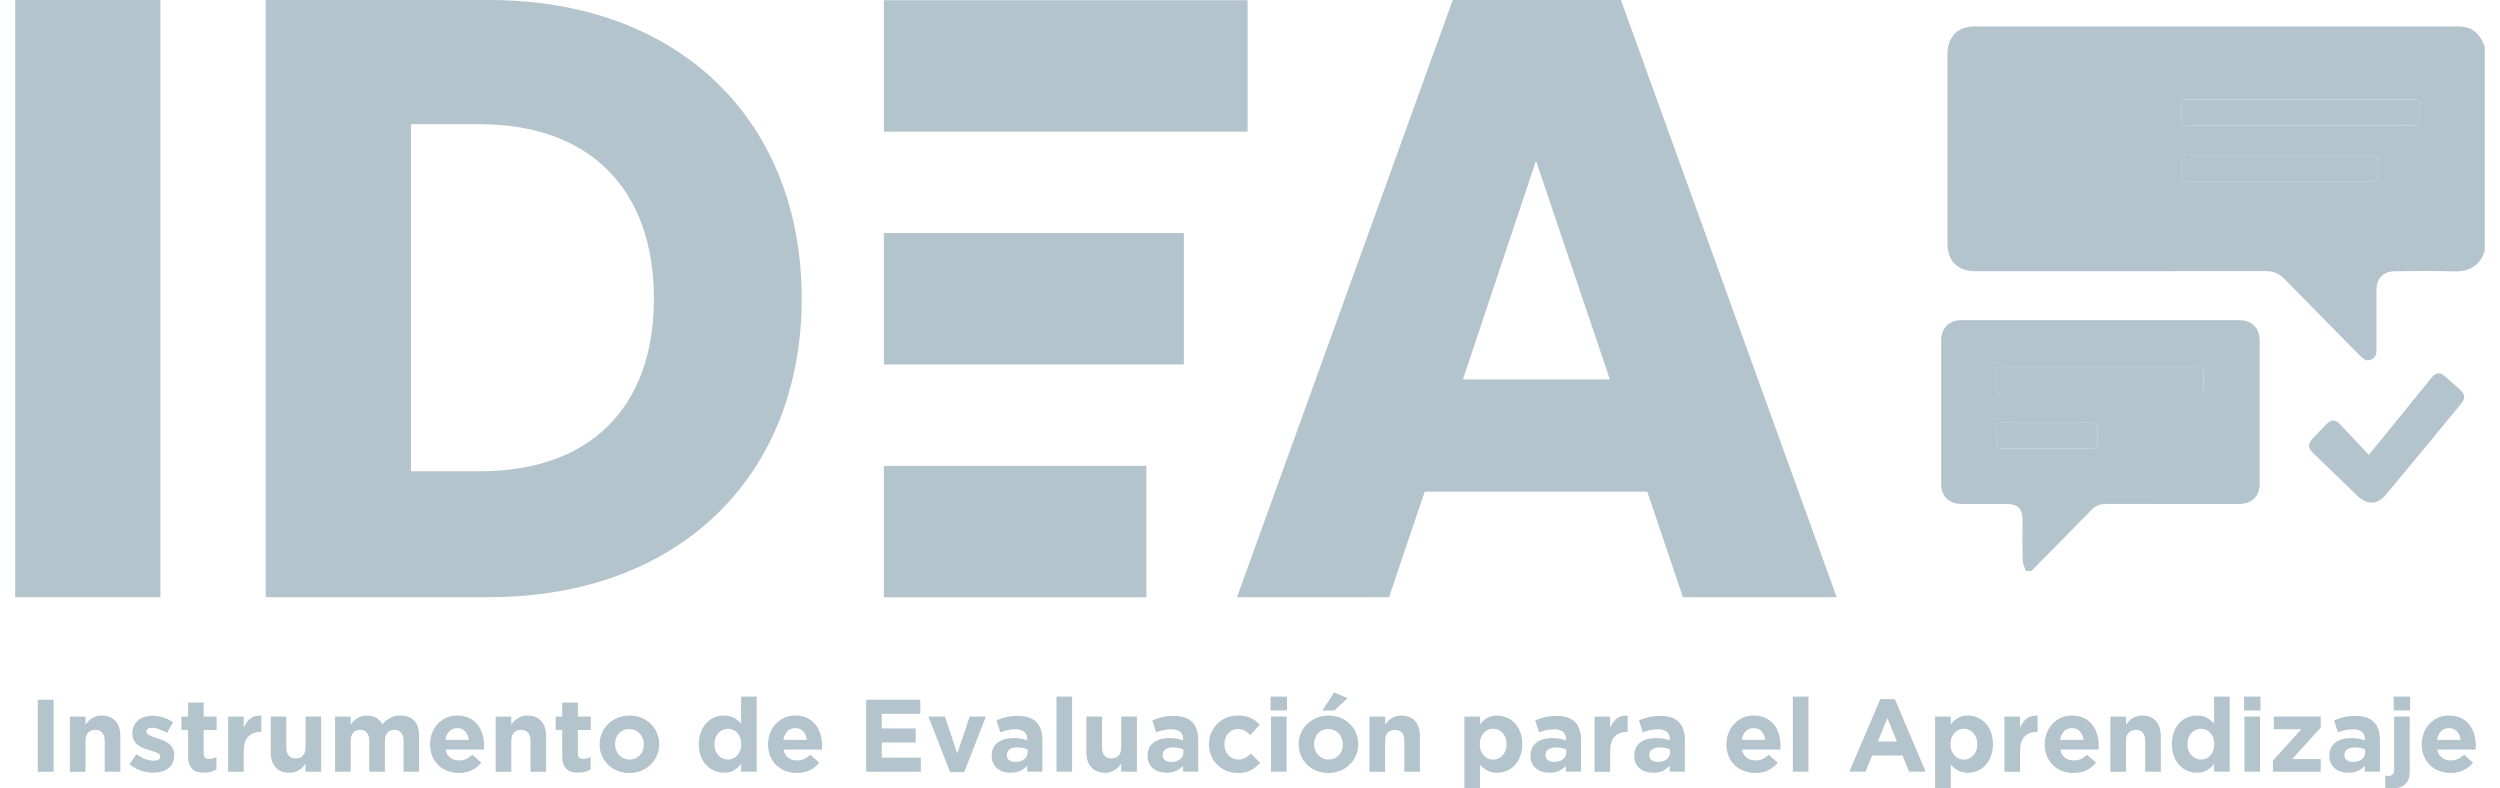 <svg width="130" height="41" viewBox="0 0 130 41" fill="none" xmlns="http://www.w3.org/2000/svg">
<path d="M1.964 40.131V36.385H2.787V40.131H1.964Z" fill="#b4c4cc"/>
<path d="M5.447 40.132V38.536C5.447 38.344 5.404 38.199 5.319 38.101C5.233 38.003 5.113 37.954 4.956 37.954C4.8 37.954 4.676 38.003 4.584 38.101C4.494 38.199 4.448 38.344 4.448 38.536V40.132H3.636V37.264H4.448V37.673C4.494 37.613 4.545 37.554 4.6 37.498C4.655 37.441 4.717 37.393 4.784 37.35C4.851 37.307 4.926 37.273 5.008 37.247C5.09 37.222 5.182 37.209 5.286 37.209C5.596 37.209 5.835 37.304 6.004 37.493C6.173 37.682 6.258 37.943 6.258 38.275V40.131H5.446L5.447 40.132Z" fill="#b4c4cc"/>
<path d="M8.98 39.671C8.925 39.787 8.848 39.882 8.747 39.957C8.648 40.032 8.531 40.088 8.397 40.125C8.264 40.162 8.121 40.181 7.967 40.181C7.764 40.181 7.557 40.147 7.345 40.077C7.133 40.008 6.931 39.898 6.738 39.748L7.086 39.213C7.242 39.327 7.398 39.413 7.554 39.47C7.708 39.527 7.854 39.556 7.989 39.556C8.107 39.556 8.193 39.536 8.249 39.497C8.304 39.459 8.331 39.407 8.331 39.343V39.332C8.331 39.288 8.315 39.251 8.283 39.219C8.251 39.187 8.207 39.159 8.151 39.136C8.096 39.113 8.033 39.091 7.962 39.069C7.89 39.048 7.816 39.025 7.738 38.999C7.638 38.97 7.537 38.936 7.435 38.895C7.334 38.854 7.242 38.8 7.161 38.735C7.079 38.669 7.012 38.588 6.96 38.492C6.908 38.396 6.883 38.278 6.883 38.138V38.127C6.883 37.981 6.91 37.851 6.966 37.739C7.021 37.627 7.096 37.532 7.189 37.453C7.284 37.375 7.395 37.316 7.52 37.277C7.647 37.238 7.783 37.218 7.929 37.218C8.111 37.218 8.295 37.247 8.481 37.306C8.668 37.366 8.84 37.447 8.996 37.55L8.686 38.111C8.544 38.029 8.405 37.964 8.269 37.915C8.134 37.867 8.015 37.843 7.911 37.843C7.807 37.843 7.737 37.862 7.687 37.9C7.637 37.937 7.612 37.985 7.612 38.041V38.052C7.612 38.092 7.629 38.126 7.661 38.156C7.693 38.187 7.736 38.215 7.788 38.242C7.841 38.27 7.903 38.295 7.973 38.32C8.042 38.345 8.116 38.369 8.194 38.395C8.294 38.427 8.395 38.465 8.499 38.51C8.603 38.554 8.695 38.609 8.777 38.673C8.859 38.737 8.927 38.816 8.98 38.908C9.033 39.001 9.06 39.114 9.06 39.245V39.257C9.06 39.417 9.033 39.556 8.978 39.671H8.98Z" fill="#b4c4cc"/>
<path d="M10.971 40.134C10.867 40.163 10.748 40.179 10.613 40.179C10.489 40.179 10.375 40.166 10.275 40.139C10.173 40.113 10.086 40.065 10.013 39.998C9.94 39.93 9.883 39.842 9.842 39.733C9.801 39.623 9.78 39.485 9.78 39.318V37.959H9.438V37.263H9.78V36.531H10.592V37.263H11.265V37.959H10.592V39.185C10.592 39.37 10.68 39.463 10.854 39.463C10.996 39.463 11.13 39.429 11.254 39.361V40.014C11.169 40.064 11.075 40.105 10.971 40.135V40.134Z" fill="#b4c4cc"/>
<path d="M13.546 38.06C13.275 38.06 13.063 38.142 12.907 38.307C12.753 38.471 12.674 38.726 12.674 39.073V40.132H11.862V37.264H12.674V37.842C12.756 37.646 12.868 37.488 13.011 37.371C13.153 37.253 13.345 37.2 13.588 37.211V38.062H13.545L13.546 38.06Z" fill="#b4c4cc"/>
<path d="M15.886 40.129V39.719C15.84 39.78 15.789 39.838 15.734 39.895C15.679 39.951 15.617 40 15.55 40.043C15.483 40.086 15.408 40.12 15.326 40.145C15.244 40.171 15.152 40.183 15.048 40.183C14.738 40.183 14.499 40.088 14.33 39.899C14.161 39.71 14.076 39.45 14.076 39.118V37.261H14.888V38.856C14.888 39.048 14.931 39.193 15.016 39.291C15.101 39.39 15.222 39.438 15.379 39.438C15.536 39.438 15.659 39.39 15.751 39.291C15.842 39.193 15.888 39.048 15.888 38.856V37.261H16.7V40.129H15.888H15.886Z" fill="#b4c4cc"/>
<path d="M20.983 40.131V38.535C20.983 38.343 20.942 38.198 20.86 38.1C20.779 38.002 20.66 37.953 20.507 37.953C20.354 37.953 20.234 38.002 20.146 38.1C20.059 38.198 20.015 38.343 20.015 38.535V40.131H19.203V38.535C19.203 38.343 19.162 38.198 19.081 38.1C18.999 38.002 18.881 37.953 18.728 37.953C18.574 37.953 18.454 38.002 18.367 38.1C18.28 38.198 18.236 38.343 18.236 38.535V40.131H17.424V37.263H18.236V37.672C18.282 37.612 18.333 37.553 18.388 37.497C18.443 37.44 18.505 37.392 18.572 37.349C18.64 37.306 18.716 37.271 18.799 37.246C18.883 37.221 18.977 37.208 19.08 37.208C19.268 37.208 19.432 37.248 19.568 37.327C19.705 37.406 19.811 37.519 19.886 37.666C20.011 37.514 20.15 37.401 20.303 37.323C20.456 37.246 20.631 37.207 20.827 37.207C21.129 37.207 21.367 37.297 21.538 37.475C21.709 37.654 21.794 37.916 21.794 38.261V40.129H20.982L20.983 40.131Z" fill="#b4c4cc"/>
<path d="M25.169 38.879C25.167 38.908 25.165 38.941 25.161 38.981H23.169C23.207 39.166 23.289 39.306 23.412 39.4C23.534 39.495 23.686 39.542 23.868 39.542C24.004 39.542 24.124 39.519 24.231 39.472C24.338 39.426 24.448 39.351 24.562 39.248L25.027 39.66C24.891 39.828 24.728 39.959 24.536 40.053C24.344 40.147 24.118 40.195 23.857 40.195C23.643 40.195 23.445 40.159 23.262 40.088C23.078 40.016 22.919 39.915 22.786 39.783C22.653 39.651 22.548 39.494 22.474 39.314C22.399 39.134 22.361 38.933 22.361 38.712V38.701C22.361 38.498 22.395 38.306 22.465 38.123C22.535 37.941 22.632 37.783 22.756 37.647C22.881 37.511 23.03 37.404 23.202 37.325C23.375 37.247 23.566 37.207 23.777 37.207C24.015 37.207 24.222 37.25 24.397 37.335C24.571 37.42 24.717 37.536 24.832 37.68C24.948 37.824 25.033 37.991 25.088 38.177C25.143 38.364 25.171 38.56 25.171 38.763V38.774C25.171 38.814 25.171 38.847 25.169 38.876V38.879ZM24.188 38.03C24.084 37.918 23.948 37.862 23.777 37.862C23.606 37.862 23.468 37.918 23.363 38.028C23.258 38.139 23.19 38.287 23.158 38.472H24.381C24.356 38.29 24.292 38.143 24.189 38.03H24.188Z" fill="#b4c4cc"/>
<path d="M27.586 40.132V38.536C27.586 38.344 27.543 38.199 27.458 38.101C27.372 38.003 27.252 37.954 27.095 37.954C26.938 37.954 26.815 38.003 26.723 38.101C26.633 38.199 26.586 38.344 26.586 38.536V40.132H25.774V37.264H26.586V37.673C26.633 37.613 26.683 37.554 26.739 37.498C26.794 37.441 26.855 37.393 26.923 37.35C26.99 37.307 27.065 37.273 27.147 37.247C27.228 37.222 27.321 37.209 27.425 37.209C27.735 37.209 27.974 37.304 28.143 37.493C28.312 37.682 28.397 37.943 28.397 38.275V40.131H27.585L27.586 40.132Z" fill="#b4c4cc"/>
<path d="M30.427 40.134C30.323 40.163 30.204 40.179 30.069 40.179C29.945 40.179 29.831 40.166 29.731 40.139C29.629 40.113 29.542 40.065 29.469 39.998C29.396 39.93 29.339 39.842 29.298 39.733C29.258 39.623 29.236 39.485 29.236 39.318V37.959H28.895V37.263H29.236V36.531H30.049V37.263H30.721V37.959H30.049V39.185C30.049 39.37 30.136 39.463 30.31 39.463C30.452 39.463 30.586 39.429 30.71 39.361V40.014C30.625 40.064 30.53 40.105 30.427 40.135V40.134Z" fill="#b4c4cc"/>
<path d="M34.162 39.283C34.083 39.463 33.975 39.621 33.836 39.757C33.697 39.893 33.534 40 33.344 40.079C33.156 40.157 32.949 40.197 32.724 40.197C32.499 40.197 32.298 40.158 32.11 40.082C31.921 40.006 31.758 39.9 31.621 39.766C31.484 39.632 31.376 39.475 31.298 39.295C31.219 39.115 31.18 38.922 31.18 38.714V38.703C31.18 38.497 31.219 38.303 31.298 38.122C31.376 37.942 31.484 37.784 31.623 37.649C31.762 37.513 31.925 37.406 32.114 37.328C32.303 37.249 32.509 37.209 32.734 37.209C32.959 37.209 33.16 37.248 33.349 37.324C33.537 37.401 33.7 37.507 33.837 37.64C33.974 37.774 34.082 37.931 34.16 38.111C34.239 38.291 34.279 38.484 34.279 38.692V38.703C34.279 38.91 34.239 39.103 34.16 39.283H34.162ZM33.478 38.702C33.478 38.595 33.46 38.494 33.425 38.399C33.389 38.304 33.337 38.221 33.27 38.148C33.203 38.075 33.122 38.016 33.03 37.974C32.937 37.931 32.836 37.91 32.725 37.91C32.607 37.91 32.504 37.931 32.413 37.972C32.323 38.013 32.244 38.069 32.18 38.141C32.116 38.213 32.067 38.295 32.033 38.389C31.999 38.484 31.983 38.585 31.983 38.692V38.703C31.983 38.81 32 38.911 32.036 39.006C32.071 39.101 32.123 39.185 32.19 39.258C32.258 39.331 32.337 39.389 32.428 39.431C32.519 39.474 32.621 39.495 32.735 39.495C32.849 39.495 32.957 39.474 33.047 39.434C33.138 39.393 33.216 39.336 33.28 39.266C33.344 39.195 33.393 39.111 33.427 39.017C33.461 38.922 33.478 38.822 33.478 38.714V38.703V38.702Z" fill="#b4c4cc"/>
<path d="M38.537 40.128V39.719C38.438 39.854 38.318 39.965 38.176 40.051C38.035 40.137 37.859 40.181 37.645 40.181C37.477 40.181 37.315 40.149 37.158 40.085C37.002 40.021 36.863 39.926 36.741 39.799C36.62 39.672 36.523 39.517 36.45 39.334C36.377 39.151 36.341 38.938 36.341 38.7V38.689C36.341 38.45 36.377 38.238 36.45 38.054C36.523 37.871 36.619 37.715 36.739 37.589C36.858 37.462 36.996 37.367 37.153 37.303C37.309 37.239 37.474 37.207 37.645 37.207C37.862 37.207 38.041 37.25 38.182 37.334C38.322 37.419 38.441 37.519 38.537 37.631V36.223H39.349V40.128H38.537ZM38.548 38.69C38.548 38.572 38.529 38.462 38.492 38.364C38.455 38.266 38.405 38.181 38.342 38.111C38.279 38.041 38.206 37.987 38.122 37.95C38.039 37.912 37.949 37.893 37.852 37.893C37.755 37.893 37.666 37.912 37.582 37.95C37.498 37.987 37.424 38.041 37.36 38.111C37.296 38.181 37.245 38.264 37.208 38.362C37.17 38.459 37.152 38.568 37.152 38.69V38.701C37.152 38.819 37.17 38.928 37.208 39.027C37.245 39.125 37.296 39.21 37.36 39.28C37.424 39.349 37.498 39.404 37.582 39.441C37.666 39.479 37.755 39.497 37.852 39.497C37.949 39.497 38.039 39.479 38.122 39.441C38.206 39.404 38.279 39.349 38.342 39.28C38.404 39.209 38.455 39.125 38.492 39.027C38.529 38.928 38.548 38.819 38.548 38.701V38.69Z" fill="#b4c4cc"/>
<path d="M42.744 38.879C42.742 38.908 42.74 38.941 42.736 38.981H40.744C40.783 39.166 40.864 39.306 40.987 39.4C41.109 39.495 41.261 39.542 41.444 39.542C41.579 39.542 41.699 39.519 41.806 39.472C41.913 39.426 42.024 39.351 42.137 39.248L42.602 39.66C42.466 39.828 42.303 39.959 42.111 40.053C41.919 40.147 41.693 40.195 41.432 40.195C41.218 40.195 41.02 40.159 40.837 40.088C40.654 40.016 40.495 39.915 40.361 39.783C40.228 39.651 40.123 39.494 40.049 39.314C39.974 39.134 39.937 38.933 39.937 38.712V38.701C39.937 38.498 39.971 38.306 40.04 38.123C40.11 37.941 40.207 37.783 40.331 37.647C40.456 37.511 40.605 37.404 40.777 37.325C40.95 37.247 41.141 37.207 41.352 37.207C41.59 37.207 41.798 37.25 41.972 37.335C42.146 37.42 42.292 37.536 42.408 37.68C42.523 37.824 42.608 37.991 42.664 38.177C42.719 38.364 42.746 38.56 42.746 38.763V38.774C42.746 38.814 42.746 38.847 42.744 38.876V38.879ZM41.763 38.03C41.66 37.918 41.523 37.862 41.352 37.862C41.181 37.862 41.043 37.918 40.938 38.028C40.833 38.139 40.765 38.287 40.733 38.472H41.956C41.931 38.29 41.867 38.143 41.764 38.03H41.763Z" fill="#b4c4cc"/>
<path d="M45.04 40.131V36.385H47.855V37.118H45.852V37.878H47.615V38.611H45.852V39.398H47.882V40.131H45.04Z" fill="#b4c4cc"/>
<path d="M50.141 40.15H49.404L48.276 37.261H49.137L49.778 39.182L50.424 37.261H51.268L50.141 40.15Z" fill="#b4c4cc"/>
<path d="M53.415 40.129V39.819C53.316 39.929 53.196 40.017 53.058 40.084C52.919 40.15 52.75 40.183 52.55 40.183C52.414 40.183 52.288 40.164 52.169 40.127C52.049 40.089 51.944 40.033 51.856 39.959C51.767 39.884 51.696 39.792 51.646 39.683C51.594 39.574 51.568 39.448 51.568 39.306V39.295C51.568 39.138 51.597 39.002 51.653 38.888C51.71 38.774 51.79 38.679 51.892 38.604C51.993 38.529 52.114 38.473 52.255 38.436C52.395 38.399 52.551 38.38 52.722 38.38C52.868 38.38 52.996 38.391 53.104 38.412C53.212 38.433 53.318 38.462 53.422 38.498V38.45C53.422 38.278 53.37 38.148 53.267 38.059C53.164 37.969 53.011 37.925 52.808 37.925C52.652 37.925 52.514 37.938 52.395 37.965C52.276 37.991 52.15 38.03 52.019 38.08L51.816 37.459C51.972 37.391 52.136 37.336 52.307 37.293C52.478 37.25 52.685 37.229 52.928 37.229C53.372 37.229 53.696 37.338 53.899 37.555C54.102 37.772 54.204 38.075 54.204 38.464V40.128H53.418L53.415 40.129ZM53.432 38.973C53.36 38.941 53.282 38.916 53.194 38.896C53.107 38.876 53.014 38.866 52.914 38.866C52.74 38.866 52.602 38.9 52.503 38.968C52.404 39.035 52.353 39.133 52.353 39.262V39.273C52.353 39.383 52.394 39.469 52.475 39.529C52.557 39.589 52.664 39.62 52.796 39.62C52.988 39.62 53.143 39.573 53.258 39.48C53.374 39.388 53.432 39.266 53.432 39.117V38.972V38.973Z" fill="#b4c4cc"/>
<path d="M54.938 40.128V36.223H55.749V40.128H54.938Z" fill="#b4c4cc"/>
<path d="M58.303 40.129V39.719C58.257 39.78 58.206 39.838 58.151 39.895C58.096 39.951 58.034 40 57.967 40.043C57.9 40.086 57.825 40.12 57.743 40.145C57.661 40.171 57.569 40.183 57.465 40.183C57.155 40.183 56.916 40.088 56.747 39.899C56.578 39.71 56.493 39.45 56.493 39.118V37.261H57.305V38.856C57.305 39.048 57.348 39.193 57.433 39.291C57.518 39.39 57.639 39.438 57.796 39.438C57.953 39.438 58.076 39.39 58.168 39.291C58.259 39.193 58.305 39.048 58.305 38.856V37.261H59.117V40.129H58.305H58.303Z" fill="#b4c4cc"/>
<path d="M61.52 40.129V39.819C61.42 39.929 61.3 40.017 61.162 40.084C61.023 40.15 60.854 40.183 60.655 40.183C60.519 40.183 60.392 40.164 60.273 40.127C60.154 40.089 60.049 40.033 59.961 39.959C59.871 39.884 59.801 39.792 59.75 39.683C59.698 39.574 59.673 39.448 59.673 39.306V39.295C59.673 39.138 59.702 39.002 59.758 38.888C59.814 38.774 59.895 38.679 59.996 38.604C60.098 38.529 60.219 38.473 60.359 38.436C60.499 38.399 60.656 38.38 60.827 38.38C60.972 38.38 61.1 38.391 61.209 38.412C61.317 38.433 61.422 38.462 61.526 38.498V38.45C61.526 38.278 61.474 38.148 61.372 38.059C61.268 37.969 61.116 37.925 60.913 37.925C60.756 37.925 60.618 37.938 60.499 37.965C60.38 37.991 60.254 38.03 60.123 38.08L59.92 37.459C60.077 37.391 60.241 37.336 60.412 37.293C60.583 37.25 60.789 37.229 61.032 37.229C61.477 37.229 61.801 37.338 62.004 37.555C62.207 37.772 62.308 38.075 62.308 38.464V40.128H61.523L61.52 40.129ZM61.536 38.973C61.464 38.941 61.386 38.916 61.299 38.896C61.212 38.876 61.118 38.866 61.019 38.866C60.844 38.866 60.706 38.9 60.607 38.968C60.508 39.035 60.457 39.133 60.457 39.262V39.273C60.457 39.383 60.498 39.469 60.58 39.529C60.661 39.589 60.768 39.62 60.901 39.62C61.093 39.62 61.247 39.573 61.363 39.48C61.479 39.388 61.536 39.266 61.536 39.117V38.972V38.973Z" fill="#b4c4cc"/>
<path d="M65.052 40.048C64.874 40.146 64.642 40.195 64.357 40.195C64.143 40.195 63.944 40.155 63.761 40.077C63.578 39.998 63.42 39.892 63.288 39.758C63.157 39.625 63.053 39.468 62.978 39.288C62.903 39.108 62.865 38.915 62.865 38.712V38.701C62.865 38.498 62.903 38.306 62.978 38.123C63.053 37.941 63.155 37.783 63.288 37.647C63.419 37.511 63.577 37.404 63.761 37.325C63.944 37.247 64.146 37.207 64.368 37.207C64.638 37.207 64.863 37.25 65.041 37.335C65.218 37.42 65.375 37.539 65.511 37.689L65.014 38.224C64.922 38.128 64.827 38.051 64.728 37.994C64.63 37.937 64.509 37.908 64.362 37.908C64.258 37.908 64.166 37.929 64.082 37.97C63.998 38.011 63.925 38.067 63.862 38.139C63.8 38.211 63.752 38.293 63.718 38.387C63.684 38.482 63.667 38.583 63.667 38.69V38.701C63.667 38.812 63.684 38.915 63.718 39.011C63.752 39.108 63.801 39.192 63.865 39.263C63.929 39.335 64.005 39.391 64.094 39.431C64.183 39.472 64.283 39.493 64.393 39.493C64.529 39.493 64.647 39.466 64.748 39.41C64.85 39.355 64.95 39.281 65.051 39.188L65.526 39.67C65.387 39.824 65.228 39.95 65.051 40.047L65.052 40.048Z" fill="#b4c4cc"/>
<path d="M66.069 36.945V36.223H66.924V36.945H66.069ZM66.091 40.128V37.26H66.903V40.128H66.091Z" fill="#b4c4cc"/>
<path d="M70.511 39.282C70.433 39.463 70.325 39.621 70.186 39.757C70.047 39.892 69.883 40 69.695 40.078C69.506 40.157 69.3 40.196 69.075 40.196C68.85 40.196 68.649 40.158 68.46 40.081C68.272 40.005 68.108 39.899 67.972 39.765C67.835 39.632 67.727 39.475 67.648 39.295C67.57 39.115 67.53 38.921 67.53 38.714V38.703C67.53 38.496 67.57 38.303 67.648 38.121C67.727 37.941 67.835 37.783 67.974 37.648C68.113 37.513 68.276 37.405 68.465 37.327C68.653 37.248 68.86 37.209 69.085 37.209C69.31 37.209 69.51 37.247 69.699 37.324C69.888 37.4 70.051 37.506 70.188 37.64C70.325 37.773 70.433 37.93 70.511 38.11C70.589 38.29 70.629 38.484 70.629 38.691V38.703C70.629 38.909 70.589 39.102 70.511 39.282ZM69.827 38.701C69.827 38.594 69.809 38.494 69.774 38.399C69.739 38.304 69.687 38.221 69.62 38.147C69.552 38.074 69.472 38.015 69.379 37.973C69.287 37.93 69.185 37.909 69.075 37.909C68.957 37.909 68.853 37.93 68.763 37.971C68.672 38.012 68.595 38.068 68.53 38.14C68.466 38.212 68.416 38.295 68.383 38.389C68.349 38.484 68.332 38.584 68.332 38.691V38.703C68.332 38.81 68.35 38.91 68.385 39.005C68.421 39.1 68.472 39.184 68.541 39.257C68.608 39.33 68.688 39.389 68.778 39.431C68.868 39.474 68.971 39.495 69.085 39.495C69.198 39.495 69.306 39.474 69.397 39.433C69.487 39.392 69.566 39.336 69.63 39.265C69.694 39.194 69.743 39.11 69.776 39.016C69.811 38.921 69.827 38.821 69.827 38.714V38.703V38.701ZM68.769 36.947L69.373 36L70.072 36.305L69.388 36.947H68.768H68.769Z" fill="#b4c4cc"/>
<path d="M73.025 40.132V38.536C73.025 38.344 72.982 38.199 72.897 38.101C72.811 38.003 72.691 37.954 72.534 37.954C72.378 37.954 72.254 38.003 72.163 38.101C72.071 38.199 72.026 38.344 72.026 38.536V40.132H71.214V37.264H72.026V37.673C72.072 37.613 72.123 37.554 72.178 37.498C72.233 37.443 72.295 37.393 72.362 37.35C72.43 37.307 72.505 37.273 72.586 37.247C72.668 37.222 72.76 37.209 72.864 37.209C73.174 37.209 73.414 37.304 73.582 37.493C73.751 37.682 73.836 37.943 73.836 38.275V40.131H73.024L73.025 40.132Z" fill="#b4c4cc"/>
<path d="M79.046 39.336C78.973 39.52 78.877 39.675 78.757 39.801C78.636 39.927 78.499 40.023 78.343 40.088C78.186 40.152 78.022 40.184 77.852 40.184C77.635 40.184 77.456 40.142 77.315 40.057C77.174 39.972 77.055 39.873 76.959 39.76V40.987H76.147V37.263H76.959V37.671C77.059 37.536 77.179 37.426 77.32 37.34C77.461 37.254 77.638 37.209 77.852 37.209C78.02 37.209 78.182 37.242 78.338 37.306C78.495 37.37 78.634 37.466 78.755 37.592C78.877 37.719 78.974 37.873 79.047 38.057C79.119 38.24 79.156 38.452 79.156 38.691V38.702C79.156 38.941 79.119 39.153 79.047 39.336H79.046ZM78.343 38.692C78.343 38.574 78.324 38.465 78.287 38.366C78.249 38.268 78.198 38.183 78.134 38.113C78.07 38.044 77.996 37.989 77.912 37.952C77.829 37.914 77.739 37.896 77.642 37.896C77.545 37.896 77.456 37.914 77.372 37.952C77.288 37.989 77.215 38.044 77.153 38.113C77.091 38.183 77.04 38.268 77.004 38.366C76.966 38.465 76.947 38.574 76.947 38.692V38.703C76.947 38.822 76.966 38.931 77.004 39.029C77.041 39.127 77.091 39.213 77.153 39.282C77.215 39.352 77.288 39.406 77.372 39.444C77.456 39.481 77.545 39.5 77.642 39.5C77.739 39.5 77.829 39.481 77.912 39.444C77.996 39.406 78.07 39.352 78.134 39.282C78.198 39.212 78.249 39.129 78.287 39.031C78.324 38.934 78.343 38.825 78.343 38.703V38.692Z" fill="#b4c4cc"/>
<path d="M81.431 40.129V39.819C81.331 39.929 81.212 40.017 81.073 40.084C80.934 40.15 80.766 40.183 80.566 40.183C80.43 40.183 80.303 40.164 80.184 40.127C80.065 40.089 79.96 40.033 79.872 39.959C79.783 39.884 79.712 39.792 79.661 39.683C79.609 39.574 79.584 39.448 79.584 39.306V39.295C79.584 39.138 79.613 39.002 79.669 38.888C79.726 38.774 79.806 38.679 79.906 38.604C80.008 38.529 80.129 38.473 80.269 38.436C80.409 38.399 80.566 38.38 80.737 38.38C80.882 38.38 81.01 38.391 81.118 38.412C81.227 38.433 81.332 38.462 81.436 38.498V38.45C81.436 38.278 81.384 38.148 81.281 38.059C81.177 37.969 81.025 37.925 80.822 37.925C80.665 37.925 80.527 37.938 80.408 37.965C80.289 37.991 80.163 38.03 80.032 38.08L79.829 37.459C79.986 37.391 80.15 37.336 80.32 37.293C80.491 37.25 80.697 37.229 80.94 37.229C81.384 37.229 81.709 37.338 81.912 37.555C82.115 37.772 82.216 38.075 82.216 38.464V40.128H81.431V40.129ZM81.446 38.973C81.374 38.941 81.296 38.916 81.209 38.896C81.122 38.876 81.028 38.866 80.929 38.866C80.754 38.866 80.617 38.9 80.517 38.968C80.418 39.035 80.367 39.133 80.367 39.262V39.273C80.367 39.383 80.408 39.469 80.49 39.529C80.571 39.59 80.678 39.62 80.811 39.62C81.003 39.62 81.157 39.573 81.273 39.48C81.389 39.388 81.446 39.266 81.446 39.117V38.972V38.973Z" fill="#b4c4cc"/>
<path d="M84.599 38.06C84.328 38.06 84.115 38.142 83.96 38.307C83.804 38.471 83.727 38.726 83.727 39.073V40.132H82.915V37.264H83.727V37.842C83.809 37.646 83.921 37.488 84.063 37.371C84.206 37.253 84.398 37.2 84.64 37.211V38.062H84.597L84.599 38.06Z" fill="#b4c4cc"/>
<path d="M86.826 40.129V39.819C86.727 39.929 86.608 40.017 86.469 40.084C86.33 40.15 86.161 40.183 85.961 40.183C85.826 40.183 85.699 40.164 85.58 40.127C85.46 40.089 85.356 40.033 85.267 39.959C85.178 39.884 85.108 39.792 85.057 39.683C85.005 39.574 84.98 39.448 84.98 39.306V39.295C84.98 39.138 85.008 39.002 85.064 38.888C85.121 38.774 85.201 38.679 85.302 38.604C85.403 38.529 85.525 38.473 85.665 38.436C85.805 38.399 85.961 38.38 86.132 38.38C86.278 38.38 86.406 38.391 86.514 38.412C86.622 38.433 86.728 38.462 86.832 38.498V38.45C86.832 38.278 86.78 38.148 86.676 38.059C86.573 37.969 86.42 37.925 86.217 37.925C86.061 37.925 85.923 37.938 85.804 37.965C85.684 37.991 85.559 38.03 85.427 38.08L85.224 37.459C85.381 37.391 85.545 37.336 85.715 37.293C85.886 37.25 86.093 37.229 86.335 37.229C86.78 37.229 87.104 37.338 87.307 37.555C87.51 37.772 87.612 38.075 87.612 38.464V40.128H86.826V40.129ZM86.843 38.973C86.771 38.941 86.693 38.916 86.606 38.896C86.518 38.876 86.425 38.866 86.325 38.866C86.151 38.866 86.013 38.9 85.914 38.968C85.815 39.035 85.764 39.133 85.764 39.262V39.273C85.764 39.383 85.805 39.469 85.886 39.529C85.968 39.59 86.075 39.62 86.207 39.62C86.399 39.62 86.554 39.573 86.67 39.48C86.785 39.388 86.843 39.266 86.843 39.117V38.972V38.973Z" fill="#b4c4cc"/>
<path d="M92.583 38.879C92.581 38.908 92.579 38.941 92.575 38.981H90.583C90.622 39.166 90.703 39.306 90.826 39.4C90.948 39.495 91.1 39.542 91.282 39.542C91.418 39.542 91.538 39.519 91.645 39.472C91.752 39.426 91.863 39.351 91.976 39.248L92.441 39.66C92.305 39.828 92.142 39.959 91.949 40.053C91.757 40.148 91.531 40.195 91.27 40.195C91.056 40.195 90.858 40.159 90.675 40.088C90.492 40.016 90.333 39.915 90.199 39.783C90.066 39.651 89.962 39.494 89.887 39.314C89.812 39.134 89.774 38.933 89.774 38.712V38.701C89.774 38.498 89.81 38.306 89.878 38.123C89.948 37.941 90.045 37.783 90.169 37.647C90.294 37.511 90.443 37.404 90.615 37.325C90.788 37.247 90.979 37.207 91.19 37.207C91.428 37.207 91.634 37.25 91.81 37.335C91.984 37.42 92.13 37.536 92.246 37.68C92.361 37.824 92.446 37.991 92.501 38.177C92.557 38.364 92.584 38.56 92.584 38.763V38.774C92.584 38.814 92.584 38.847 92.582 38.876L92.583 38.879ZM91.602 38.03C91.499 37.918 91.362 37.862 91.191 37.862C91.02 37.862 90.882 37.918 90.777 38.028C90.672 38.139 90.604 38.287 90.572 38.472H91.795C91.77 38.29 91.706 38.143 91.603 38.03H91.602Z" fill="#b4c4cc"/>
<path d="M93.228 40.128V36.223H94.04V40.128H93.228Z" fill="#b4c4cc"/>
<path d="M99.274 40.127L98.932 39.288H97.35L97.008 40.127H96.17L97.773 36.355H98.532L100.135 40.127H99.274ZM98.142 37.345L97.646 38.559H98.64L98.144 37.345H98.142Z" fill="#b4c4cc"/>
<path d="M103.523 39.336C103.45 39.52 103.354 39.675 103.234 39.801C103.114 39.927 102.977 40.023 102.82 40.088C102.664 40.152 102.499 40.184 102.329 40.184C102.112 40.184 101.933 40.142 101.792 40.057C101.652 39.972 101.533 39.873 101.437 39.76V40.987H100.625V37.263H101.437V37.671C101.536 37.536 101.656 37.426 101.798 37.34C101.939 37.254 102.115 37.209 102.329 37.209C102.497 37.209 102.659 37.242 102.816 37.306C102.973 37.37 103.112 37.466 103.233 37.592C103.354 37.719 103.451 37.873 103.524 38.057C103.597 38.24 103.633 38.452 103.633 38.691V38.702C103.633 38.941 103.597 39.153 103.524 39.336H103.523ZM102.82 38.692C102.82 38.574 102.802 38.465 102.764 38.366C102.727 38.268 102.676 38.183 102.612 38.113C102.548 38.044 102.474 37.989 102.39 37.952C102.306 37.914 102.217 37.896 102.12 37.896C102.023 37.896 101.933 37.914 101.85 37.952C101.766 37.989 101.693 38.044 101.63 38.113C101.568 38.183 101.517 38.268 101.481 38.366C101.444 38.465 101.425 38.574 101.425 38.692V38.703C101.425 38.822 101.444 38.931 101.481 39.029C101.519 39.127 101.568 39.213 101.63 39.282C101.693 39.352 101.766 39.406 101.85 39.444C101.933 39.481 102.023 39.5 102.12 39.5C102.217 39.5 102.306 39.481 102.39 39.444C102.474 39.406 102.548 39.352 102.612 39.282C102.676 39.212 102.727 39.129 102.764 39.031C102.802 38.934 102.82 38.825 102.82 38.703V38.692Z" fill="#b4c4cc"/>
<path d="M105.913 38.06C105.643 38.06 105.43 38.142 105.274 38.307C105.119 38.471 105.041 38.726 105.041 39.073V40.132H104.229V37.264H105.041V37.842C105.123 37.646 105.236 37.488 105.378 37.371C105.52 37.253 105.712 37.2 105.955 37.211V38.062H105.912L105.913 38.06Z" fill="#b4c4cc"/>
<path d="M109.134 38.879C109.132 38.908 109.129 38.941 109.126 38.981H107.134C107.172 39.166 107.254 39.306 107.377 39.4C107.499 39.495 107.651 39.542 107.833 39.542C107.969 39.542 108.089 39.519 108.196 39.472C108.303 39.426 108.414 39.351 108.527 39.248L108.992 39.66C108.856 39.828 108.693 39.959 108.5 40.053C108.308 40.148 108.081 40.195 107.821 40.195C107.607 40.195 107.409 40.159 107.225 40.088C107.042 40.016 106.883 39.915 106.75 39.783C106.616 39.651 106.513 39.494 106.438 39.314C106.363 39.134 106.325 38.933 106.325 38.712V38.701C106.325 38.498 106.36 38.306 106.429 38.123C106.498 37.941 106.595 37.783 106.72 37.647C106.845 37.511 106.994 37.404 107.166 37.325C107.339 37.247 107.53 37.207 107.741 37.207C107.979 37.207 108.185 37.25 108.361 37.335C108.535 37.42 108.68 37.536 108.796 37.68C108.912 37.824 108.997 37.991 109.052 38.177C109.107 38.364 109.135 38.56 109.135 38.763V38.774C109.135 38.814 109.135 38.847 109.133 38.876L109.134 38.879ZM108.153 38.03C108.049 37.918 107.913 37.862 107.742 37.862C107.571 37.862 107.433 37.918 107.328 38.028C107.223 38.139 107.155 38.287 107.123 38.472H108.346C108.321 38.29 108.257 38.143 108.154 38.03H108.153Z" fill="#b4c4cc"/>
<path d="M111.551 40.132V38.536C111.551 38.344 111.508 38.199 111.423 38.101C111.337 38.003 111.216 37.954 111.06 37.954C110.903 37.954 110.78 38.003 110.688 38.101C110.596 38.199 110.551 38.344 110.551 38.536V40.132H109.739V37.264H110.551V37.673C110.598 37.613 110.648 37.554 110.703 37.498C110.759 37.443 110.82 37.393 110.888 37.35C110.955 37.307 111.03 37.273 111.112 37.247C111.193 37.222 111.286 37.209 111.39 37.209C111.7 37.209 111.939 37.304 112.108 37.493C112.277 37.682 112.362 37.943 112.362 38.275V40.131H111.55L111.551 40.132Z" fill="#b4c4cc"/>
<path d="M115.134 40.128V39.719C115.035 39.854 114.914 39.965 114.773 40.051C114.633 40.137 114.455 40.181 114.241 40.181C114.074 40.181 113.912 40.149 113.755 40.085C113.598 40.021 113.459 39.926 113.338 39.799C113.217 39.672 113.12 39.517 113.047 39.334C112.974 39.151 112.938 38.938 112.938 38.7V38.689C112.938 38.45 112.974 38.238 113.047 38.054C113.12 37.871 113.215 37.715 113.336 37.589C113.455 37.462 113.593 37.367 113.749 37.303C113.906 37.239 114.07 37.207 114.24 37.207C114.458 37.207 114.636 37.25 114.778 37.334C114.918 37.419 115.037 37.519 115.133 37.631V36.223H115.945V40.128H115.133H115.134ZM115.145 38.69C115.145 38.572 115.126 38.462 115.089 38.364C115.051 38.266 115.002 38.181 114.94 38.111C114.877 38.041 114.804 37.987 114.72 37.95C114.636 37.912 114.547 37.893 114.45 37.893C114.353 37.893 114.264 37.912 114.18 37.95C114.096 37.987 114.022 38.041 113.958 38.111C113.894 38.181 113.843 38.264 113.806 38.362C113.768 38.459 113.749 38.568 113.749 38.69V38.701C113.749 38.819 113.768 38.928 113.806 39.027C113.843 39.125 113.894 39.21 113.958 39.28C114.022 39.349 114.096 39.404 114.18 39.441C114.264 39.479 114.353 39.497 114.45 39.497C114.547 39.497 114.636 39.479 114.72 39.441C114.804 39.404 114.877 39.349 114.94 39.28C115.002 39.209 115.052 39.125 115.089 39.027C115.126 38.928 115.145 38.819 115.145 38.701V38.69Z" fill="#b4c4cc"/>
<path d="M116.689 36.945V36.223H117.544V36.945H116.689ZM116.71 40.128V37.26H117.522V40.128H116.71Z" fill="#b4c4cc"/>
<path d="M118.19 40.129V39.557L119.669 37.919H118.237V37.261H120.678V37.833L119.193 39.47H120.678V40.129H118.188H118.19Z" fill="#b4c4cc"/>
<path d="M122.972 40.129V39.819C122.872 39.929 122.753 40.017 122.614 40.084C122.475 40.15 122.306 40.183 122.107 40.183C121.971 40.183 121.844 40.164 121.725 40.127C121.606 40.089 121.501 40.033 121.413 39.959C121.324 39.884 121.253 39.792 121.202 39.683C121.15 39.574 121.125 39.448 121.125 39.306V39.295C121.125 39.138 121.154 39.002 121.21 38.888C121.267 38.774 121.347 38.679 121.447 38.604C121.549 38.529 121.67 38.473 121.81 38.436C121.95 38.399 122.107 38.38 122.278 38.38C122.423 38.38 122.551 38.391 122.66 38.412C122.768 38.433 122.874 38.462 122.977 38.498V38.45C122.977 38.278 122.925 38.148 122.822 38.059C122.718 37.969 122.566 37.925 122.363 37.925C122.206 37.925 122.068 37.938 121.949 37.965C121.83 37.991 121.704 38.03 121.573 38.08L121.37 37.459C121.527 37.391 121.691 37.336 121.861 37.293C122.032 37.25 122.238 37.229 122.481 37.229C122.925 37.229 123.25 37.338 123.453 37.555C123.656 37.772 123.757 38.075 123.757 38.464V40.128H122.972V40.129ZM122.988 38.973C122.917 38.941 122.838 38.916 122.751 38.896C122.664 38.876 122.57 38.866 122.471 38.866C122.297 38.866 122.159 38.9 122.059 38.968C121.96 39.035 121.909 39.133 121.909 39.262V39.273C121.909 39.383 121.95 39.469 122.032 39.529C122.113 39.59 122.22 39.62 122.353 39.62C122.545 39.62 122.699 39.573 122.815 39.48C122.931 39.388 122.988 39.266 122.988 39.117V38.972V38.973Z" fill="#b4c4cc"/>
<path d="M125.073 40.778C124.918 40.926 124.689 41 124.387 41C124.312 41 124.249 40.998 124.197 40.992C124.146 40.987 124.092 40.979 124.034 40.968V40.332C124.098 40.343 124.156 40.348 124.205 40.348C124.29 40.348 124.36 40.323 124.414 40.273C124.468 40.223 124.494 40.137 124.494 40.017V37.261H125.306V40.081C125.306 40.398 125.229 40.631 125.073 40.779V40.778ZM124.472 36.945V36.223H125.327V36.945H124.472Z" fill="#b4c4cc"/>
<path d="M128.739 38.879C128.737 38.908 128.735 38.941 128.732 38.981H126.739C126.778 39.166 126.86 39.306 126.982 39.4C127.104 39.495 127.257 39.542 127.439 39.542C127.574 39.542 127.695 39.519 127.802 39.472C127.909 39.426 128.019 39.351 128.133 39.248L128.597 39.66C128.461 39.828 128.298 39.959 128.105 40.053C127.913 40.148 127.687 40.195 127.427 40.195C127.213 40.195 127.014 40.159 126.831 40.088C126.648 40.016 126.489 39.915 126.355 39.783C126.222 39.651 126.118 39.494 126.043 39.314C125.968 39.134 125.931 38.933 125.931 38.712V38.701C125.931 38.498 125.966 38.306 126.034 38.123C126.104 37.941 126.201 37.783 126.326 37.647C126.45 37.511 126.599 37.404 126.771 37.325C126.944 37.247 127.135 37.207 127.346 37.207C127.584 37.207 127.791 37.25 127.966 37.335C128.14 37.42 128.286 37.536 128.402 37.68C128.518 37.824 128.603 37.991 128.658 38.177C128.713 38.364 128.74 38.56 128.74 38.763V38.774C128.74 38.814 128.74 38.847 128.738 38.876L128.739 38.879ZM127.759 38.03C127.655 37.918 127.518 37.862 127.347 37.862C127.176 37.862 127.038 37.918 126.933 38.028C126.829 38.139 126.76 38.287 126.728 38.472H127.952C127.926 38.29 127.862 38.143 127.76 38.03H127.759Z" fill="#b4c4cc"/>
<path d="M0.789 0H8.342V31.053H0.789V0Z" fill="#b4c4cc"/>
<path d="M41.688 15.527C41.688 24.728 35.328 31.053 25.434 31.053H13.818V0H25.434C35.328 0 41.688 6.282 41.688 15.526V15.527ZM24.948 24.506C30.646 24.506 34.003 21.233 34.003 15.527C34.003 9.821 30.646 6.459 24.948 6.459H21.371V24.506H24.948Z" fill="#b4c4cc"/>
<path d="M129.209 2.422V13.043C128.946 13.841 128.387 14.143 127.563 14.112C126.553 14.076 125.539 14.1 124.526 14.105C123.943 14.108 123.581 14.475 123.576 15.056C123.574 15.323 123.576 15.59 123.576 15.858C123.576 16.651 123.575 17.444 123.576 18.236C123.576 18.449 123.503 18.613 123.298 18.7C123.1 18.785 122.941 18.711 122.799 18.573C122.74 18.516 122.682 18.456 122.624 18.397C121.35 17.105 120.07 15.819 118.806 14.518C118.521 14.225 118.214 14.096 117.806 14.097C112.772 14.105 107.739 14.103 102.705 14.102C101.793 14.102 101.268 13.571 101.267 12.659C101.267 9.369 101.266 6.077 101.267 2.787C101.267 1.916 101.813 1.372 102.68 1.372C111.054 1.372 119.429 1.372 127.803 1.373C127.931 1.373 128.061 1.382 128.185 1.409C128.741 1.527 129.023 1.928 129.21 2.422H129.209ZM119.13 6.517C119.774 6.517 120.417 6.517 121.062 6.517C122.533 6.517 124.005 6.513 125.477 6.521C125.738 6.522 125.852 6.431 125.836 6.167C125.825 5.984 125.834 5.799 125.834 5.615C125.834 5.197 125.814 5.177 125.397 5.177C121.23 5.177 118.038 5.177 113.872 5.177C113.825 5.177 113.78 5.179 113.734 5.177C113.538 5.169 113.445 5.26 113.449 5.459C113.454 5.679 113.449 5.901 113.449 6.122C113.449 6.493 113.472 6.516 113.839 6.517C115.927 6.517 117.04 6.517 119.129 6.517H119.13ZM118.067 9.422C119.548 9.422 121.027 9.422 122.508 9.422C122.775 9.422 123.042 9.416 123.308 9.424C123.549 9.432 123.671 9.339 123.657 9.085C123.647 8.892 123.656 8.698 123.655 8.505C123.655 8.088 123.633 8.067 123.219 8.067C119.78 8.067 117.317 8.067 113.879 8.067C113.851 8.067 113.823 8.069 113.796 8.067C113.553 8.045 113.435 8.145 113.45 8.401C113.461 8.594 113.452 8.788 113.452 8.981C113.452 9.394 113.479 9.422 113.886 9.423C115.605 9.423 116.349 9.423 118.068 9.423L118.067 9.422Z" fill="#b4c4cc"/>
<path d="M105.355 29.69C105.294 29.517 105.185 29.346 105.18 29.171C105.16 28.462 105.174 27.752 105.171 27.042C105.169 26.445 104.928 26.208 104.33 26.207C103.557 26.207 102.784 26.208 102.012 26.207C101.347 26.205 100.939 25.806 100.938 25.147C100.936 22.668 100.936 20.188 100.938 17.709C100.938 17.068 101.349 16.648 101.99 16.648C106.811 16.645 111.632 16.645 116.454 16.648C117.094 16.648 117.503 17.068 117.504 17.711C117.506 20.19 117.506 22.67 117.504 25.149C117.504 25.811 117.099 26.207 116.429 26.207C114.129 26.208 111.829 26.211 109.529 26.203C109.212 26.202 108.969 26.296 108.746 26.525C107.713 27.585 106.671 28.636 105.631 29.69H105.355ZM109.187 19.077H108.083C106.794 19.077 105.506 19.077 104.218 19.077C103.826 19.077 103.8 19.104 103.8 19.506C103.8 19.663 103.8 19.82 103.8 19.976C103.8 20.425 103.814 20.439 104.268 20.439C107.553 20.439 110.839 20.439 114.124 20.439C114.189 20.439 114.253 20.439 114.318 20.437C114.495 20.431 114.588 20.346 114.584 20.16C114.58 19.929 114.584 19.699 114.584 19.468C114.583 19.11 114.55 19.076 114.185 19.076C112.519 19.076 110.853 19.076 109.188 19.076L109.187 19.077ZM106.459 21.988C105.678 21.988 104.896 21.992 104.115 21.986C103.897 21.984 103.788 22.058 103.798 22.291C103.808 22.539 103.805 22.788 103.798 23.037C103.793 23.25 103.895 23.332 104.101 23.331C105.664 23.329 107.226 23.328 108.789 23.331C108.987 23.331 109.078 23.243 109.078 23.05C109.078 22.81 109.068 22.57 109.081 22.332C109.096 22.063 108.978 21.98 108.72 21.984C107.966 21.995 107.212 21.988 106.458 21.988H106.459Z" fill="#b4c4cc"/>
<path d="M119.129 6.516C117.041 6.516 115.928 6.516 113.839 6.516C113.473 6.516 113.449 6.492 113.448 6.12C113.448 5.9 113.452 5.678 113.448 5.457C113.444 5.258 113.537 5.168 113.733 5.176C113.78 5.178 113.825 5.176 113.871 5.176C118.038 5.176 121.23 5.176 125.397 5.176C125.813 5.176 125.832 5.195 125.833 5.613C125.833 5.798 125.824 5.982 125.836 6.166C125.852 6.43 125.738 6.521 125.476 6.52C124.005 6.512 122.533 6.516 121.061 6.516C120.417 6.516 119.774 6.516 119.13 6.516H119.129Z" fill="#b4c4cc"/>
<path d="M118.067 9.42C116.348 9.42 115.604 9.42 113.884 9.42C113.478 9.42 113.452 9.391 113.451 8.978C113.451 8.784 113.46 8.591 113.449 8.398C113.433 8.142 113.552 8.042 113.795 8.064C113.822 8.066 113.85 8.064 113.877 8.064C117.316 8.064 119.779 8.064 123.218 8.064C123.631 8.064 123.652 8.085 123.653 8.502C123.653 8.696 123.645 8.889 123.655 9.082C123.669 9.336 123.548 9.429 123.307 9.421C123.04 9.413 122.774 9.419 122.507 9.419C121.026 9.419 119.546 9.419 118.066 9.419L118.067 9.42Z" fill="#b4c4cc"/>
<path d="M123.177 23.657C123.841 22.842 124.426 22.121 125.011 21.401C125.487 20.816 125.961 20.228 126.44 19.643C126.68 19.349 126.872 19.336 127.161 19.589C127.425 19.819 127.688 20.049 127.945 20.285C128.179 20.499 128.201 20.722 128.002 20.964C126.697 22.549 125.394 24.135 124.078 25.711C123.622 26.258 123.092 26.27 122.577 25.776C121.806 25.037 121.04 24.293 120.274 23.549C120.01 23.293 120.006 23.075 120.254 22.812C120.494 22.557 120.734 22.303 120.98 22.054C121.217 21.812 121.432 21.803 121.668 22.048C122.167 22.565 122.652 23.094 123.178 23.657L123.177 23.657Z" fill="#b4c4cc"/>
<path d="M109.186 19.076C110.852 19.076 112.518 19.076 114.183 19.076C114.548 19.076 114.581 19.111 114.582 19.469C114.582 19.699 114.579 19.929 114.582 20.16C114.586 20.346 114.492 20.43 114.316 20.437C114.251 20.439 114.187 20.439 114.122 20.439C110.837 20.439 107.551 20.439 104.266 20.439C103.812 20.439 103.798 20.425 103.798 19.977C103.798 19.82 103.798 19.663 103.798 19.507C103.798 19.106 103.824 19.078 104.216 19.077C105.504 19.077 106.792 19.077 108.081 19.077C108.449 19.077 108.817 19.077 109.185 19.077L109.186 19.076Z" fill="#b4c4cc"/>
<path d="M106.459 21.989C107.213 21.989 107.967 21.996 108.721 21.985C108.978 21.981 109.097 22.063 109.082 22.333C109.069 22.572 109.078 22.811 109.079 23.05C109.079 23.244 108.987 23.332 108.79 23.332C107.227 23.329 105.665 23.329 104.101 23.332C103.896 23.332 103.793 23.25 103.798 23.037C103.804 22.788 103.807 22.539 103.798 22.291C103.789 22.059 103.898 21.986 104.115 21.987C104.897 21.993 105.679 21.989 106.46 21.989H106.459Z" fill="#b4c4cc"/>
<path d="M103.758 11.417C103.758 11.307 103.756 11.201 103.758 11.095C103.765 10.766 103.749 10.432 103.787 10.105C103.878 9.328 104.255 8.706 104.879 8.239C105.361 7.878 105.91 7.705 106.512 7.704C107.049 7.704 107.586 7.702 108.123 7.704C109.453 7.709 110.564 8.619 110.827 9.925C110.861 10.097 110.875 10.277 110.88 10.453C110.888 10.754 110.882 11.054 110.882 11.354C110.882 11.373 110.879 11.392 110.877 11.417H103.758Z" fill="#b4c4cc"/>
<path d="M108.995 5.587C108.993 6.516 108.239 7.268 107.311 7.265C106.39 7.262 105.639 6.503 105.644 5.58C105.649 4.652 106.399 3.904 107.324 3.906C108.248 3.908 108.997 4.661 108.996 5.588L108.995 5.587Z" fill="#b4c4cc"/>
<path d="M85.657 25.568H74.085L72.23 31.053H64.324L75.543 0H84.288L95.507 31.053H87.512L85.657 25.568ZM79.871 8.36L76.073 19.729H83.714L79.872 8.36H79.871Z" fill="#b4c4cc"/>
<path d="M59.611 24.225H45.962V31.06H59.611V24.225Z" fill="#b4c4cc"/>
<path d="M61.561 12.119H45.962V18.954H61.561V12.119Z" fill="#b4c4cc"/>
<path d="M64.876 0.011H45.962V6.846H64.876V0.011Z" fill="#b4c4cc"/>
</svg>
